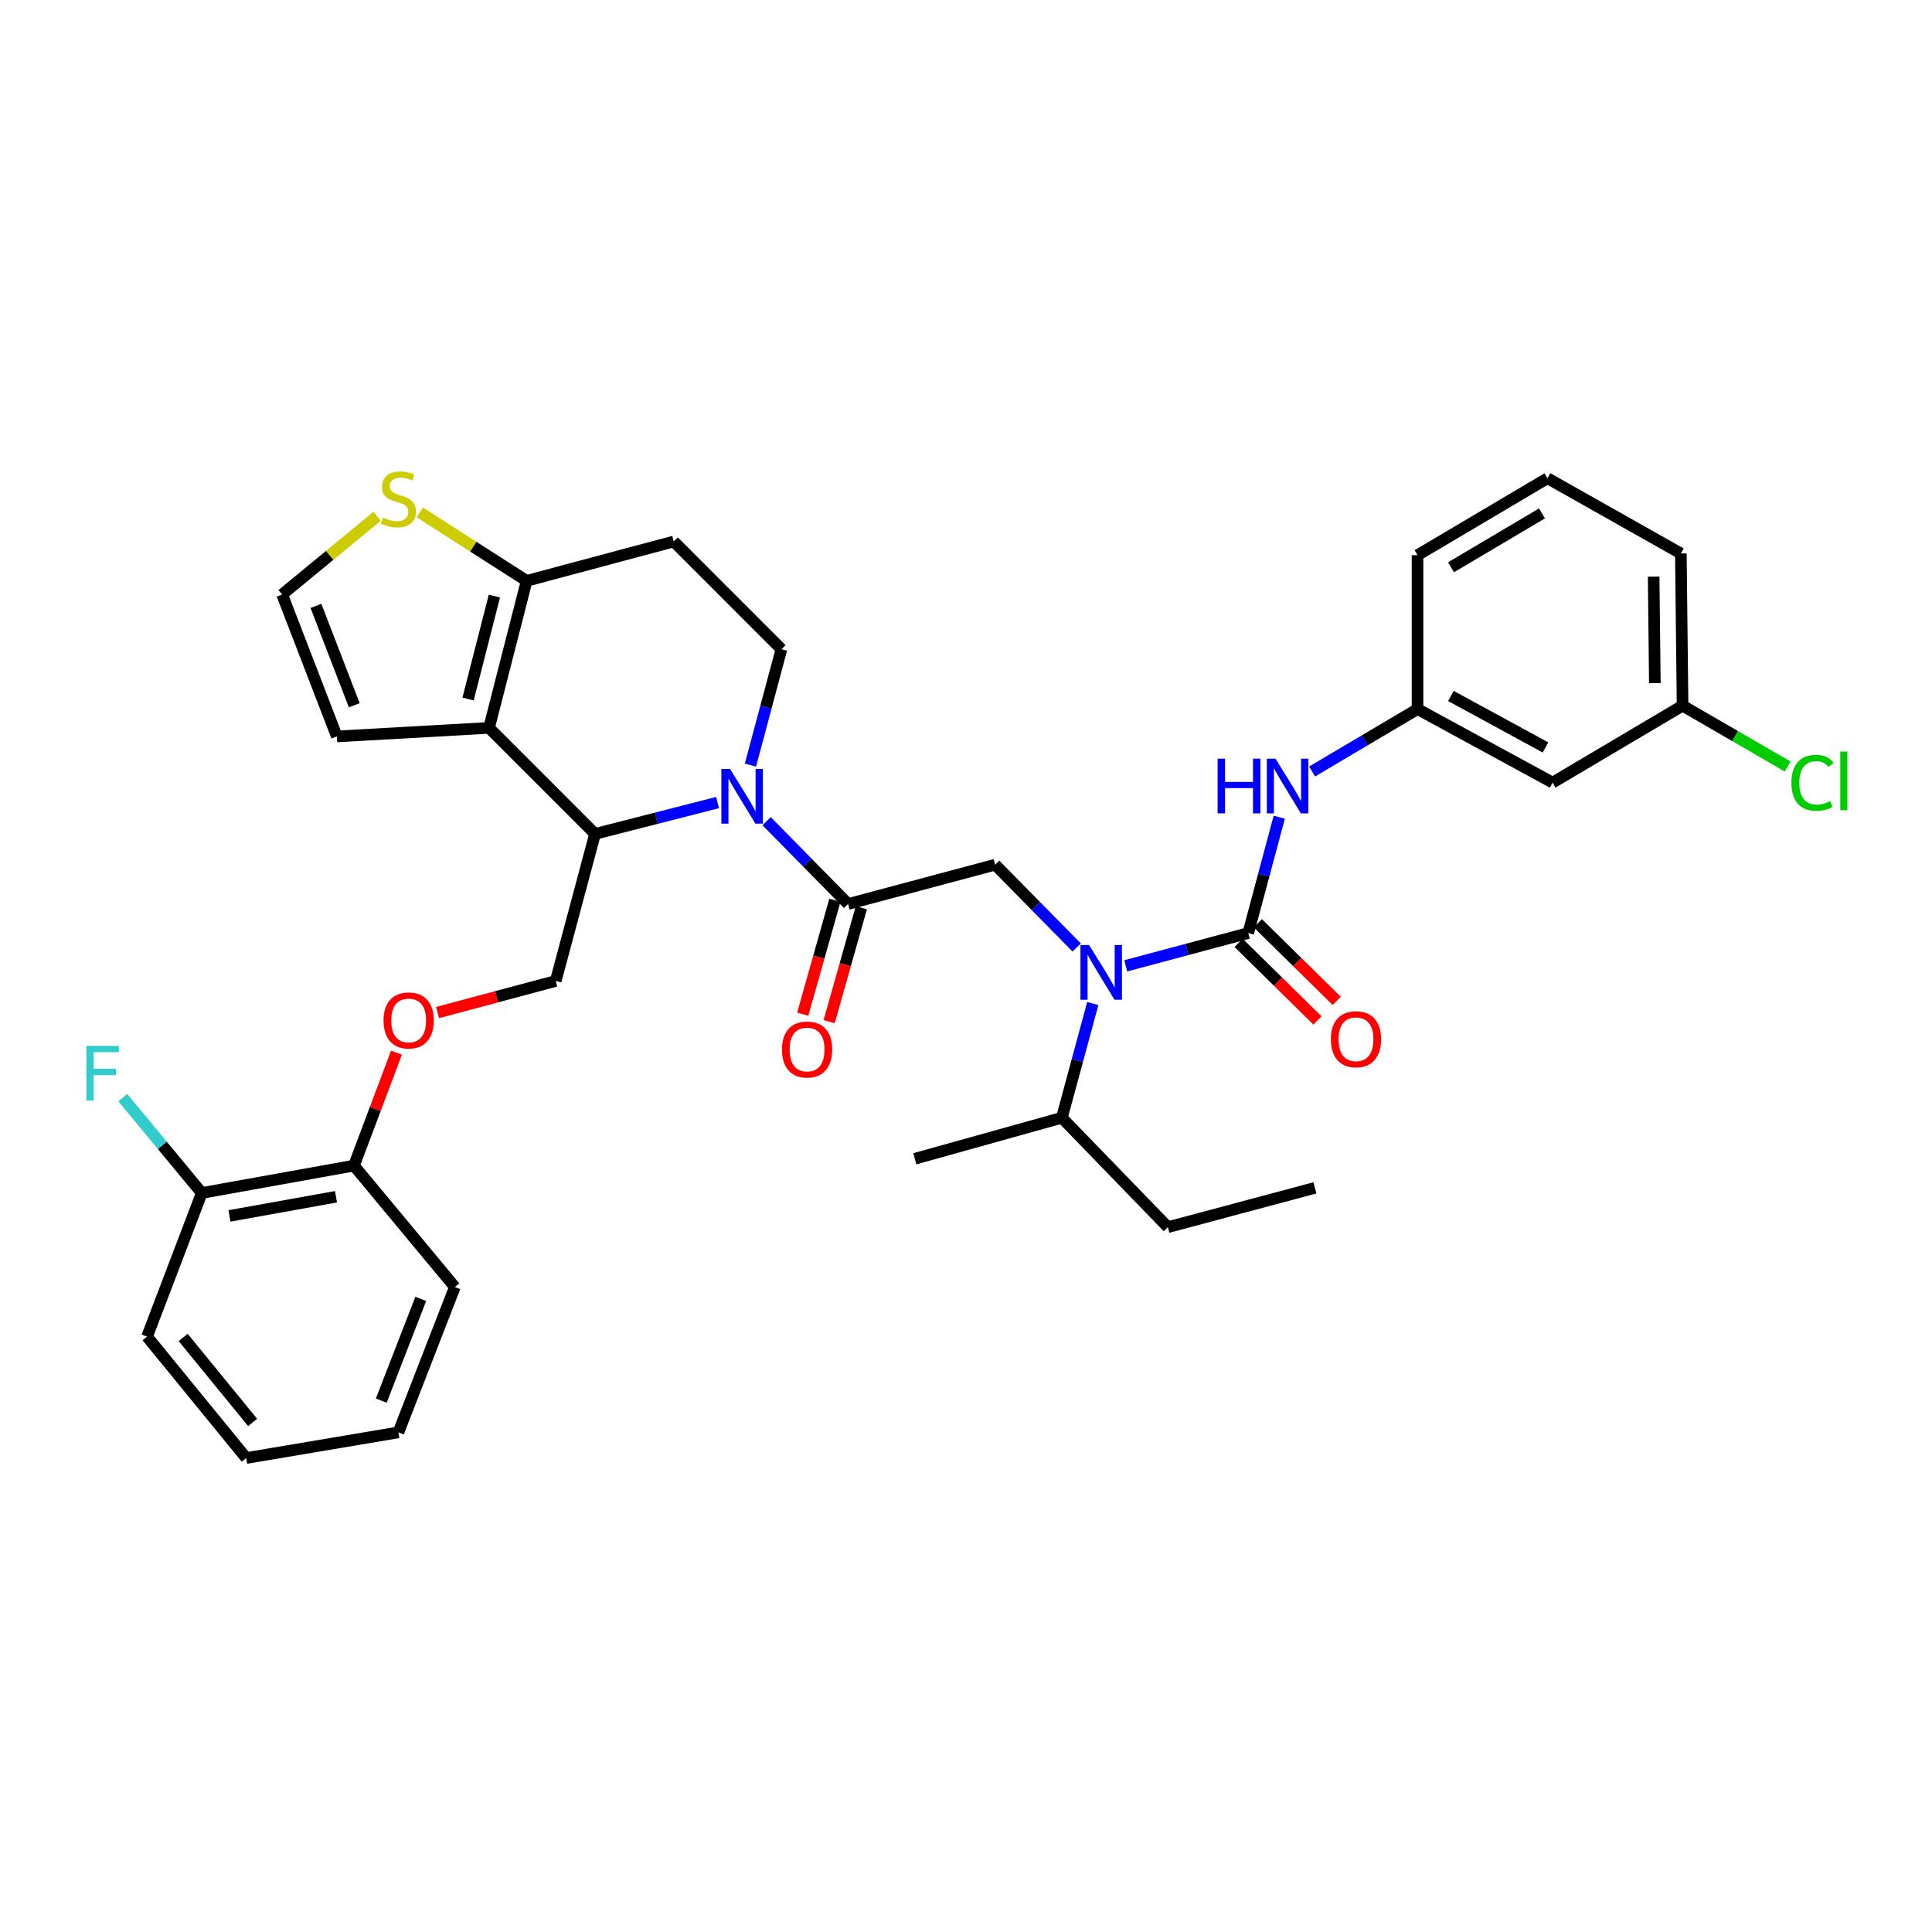 <?xml version='1.0' encoding='iso-8859-1'?>
<svg version='1.1' baseProfile='full'
              xmlns='http://www.w3.org/2000/svg'
                      xmlns:rdkit='http://www.rdkit.org/xml'
                      xmlns:xlink='http://www.w3.org/1999/xlink'
                  xml:space='preserve'
width='1000px' height='1000px' viewBox='0 0 1000 1000'>
<!-- END OF HEADER -->
<rect style='opacity:1.0;fill:#FFFFFF;stroke:none' width='1000' height='1000' x='0' y='0'> </rect>
<path class='bond-0' d='M 803.63,405.073 L 733.713,367.018' style='fill:none;fill-rule:evenodd;stroke:#000000;stroke-width:6px;stroke-linecap:butt;stroke-linejoin:miter;stroke-opacity:1' />
<path class='bond-0' d='M 799.939,386.877 L 750.997,360.239' style='fill:none;fill-rule:evenodd;stroke:#000000;stroke-width:6px;stroke-linecap:butt;stroke-linejoin:miter;stroke-opacity:1' />
<path class='bond-1' d='M 803.63,405.073 L 870.893,365.249' style='fill:none;fill-rule:evenodd;stroke:#000000;stroke-width:6px;stroke-linecap:butt;stroke-linejoin:miter;stroke-opacity:1' />
<path class='bond-2' d='M 557.283,490.415 L 536.191,468.987' style='fill:none;fill-rule:evenodd;stroke:#0000FF;stroke-width:6px;stroke-linecap:butt;stroke-linejoin:miter;stroke-opacity:1' />
<path class='bond-2' d='M 536.191,468.987 L 515.1,447.559' style='fill:none;fill-rule:evenodd;stroke:#000000;stroke-width:6px;stroke-linecap:butt;stroke-linejoin:miter;stroke-opacity:1' />
<path class='bond-3' d='M 582.688,499.915 L 614.388,491.437' style='fill:none;fill-rule:evenodd;stroke:#0000FF;stroke-width:6px;stroke-linecap:butt;stroke-linejoin:miter;stroke-opacity:1' />
<path class='bond-3' d='M 614.388,491.437 L 646.088,482.959' style='fill:none;fill-rule:evenodd;stroke:#000000;stroke-width:6px;stroke-linecap:butt;stroke-linejoin:miter;stroke-opacity:1' />
<path class='bond-4' d='M 565.618,519.422 L 557.617,548.984' style='fill:none;fill-rule:evenodd;stroke:#0000FF;stroke-width:6px;stroke-linecap:butt;stroke-linejoin:miter;stroke-opacity:1' />
<path class='bond-4' d='M 557.617,548.984 L 549.616,578.546' style='fill:none;fill-rule:evenodd;stroke:#000000;stroke-width:6px;stroke-linecap:butt;stroke-linejoin:miter;stroke-opacity:1' />
<path class='bond-5' d='M 641.102,488.026 L 661.506,508.103' style='fill:none;fill-rule:evenodd;stroke:#000000;stroke-width:6px;stroke-linecap:butt;stroke-linejoin:miter;stroke-opacity:1' />
<path class='bond-5' d='M 661.506,508.103 L 681.909,528.18' style='fill:none;fill-rule:evenodd;stroke:#FF0000;stroke-width:6px;stroke-linecap:butt;stroke-linejoin:miter;stroke-opacity:1' />
<path class='bond-5' d='M 651.074,477.892 L 671.477,497.969' style='fill:none;fill-rule:evenodd;stroke:#000000;stroke-width:6px;stroke-linecap:butt;stroke-linejoin:miter;stroke-opacity:1' />
<path class='bond-5' d='M 671.477,497.969 L 691.881,518.047' style='fill:none;fill-rule:evenodd;stroke:#FF0000;stroke-width:6px;stroke-linecap:butt;stroke-linejoin:miter;stroke-opacity:1' />
<path class='bond-6' d='M 646.088,482.959 L 654.111,452.966' style='fill:none;fill-rule:evenodd;stroke:#000000;stroke-width:6px;stroke-linecap:butt;stroke-linejoin:miter;stroke-opacity:1' />
<path class='bond-6' d='M 654.111,452.966 L 662.135,422.972' style='fill:none;fill-rule:evenodd;stroke:#0000FF;stroke-width:6px;stroke-linecap:butt;stroke-linejoin:miter;stroke-opacity:1' />
<path class='bond-7' d='M 679.144,399.326 L 706.429,383.172' style='fill:none;fill-rule:evenodd;stroke:#0000FF;stroke-width:6px;stroke-linecap:butt;stroke-linejoin:miter;stroke-opacity:1' />
<path class='bond-7' d='M 706.429,383.172 L 733.713,367.018' style='fill:none;fill-rule:evenodd;stroke:#000000;stroke-width:6px;stroke-linecap:butt;stroke-linejoin:miter;stroke-opacity:1' />
<path class='bond-8' d='M 733.713,367.018 L 733.713,287.362' style='fill:none;fill-rule:evenodd;stroke:#000000;stroke-width:6px;stroke-linecap:butt;stroke-linejoin:miter;stroke-opacity:1' />
<path class='bond-9' d='M 870.893,365.249 L 898.094,380.995' style='fill:none;fill-rule:evenodd;stroke:#000000;stroke-width:6px;stroke-linecap:butt;stroke-linejoin:miter;stroke-opacity:1' />
<path class='bond-9' d='M 898.094,380.995 L 925.294,396.742' style='fill:none;fill-rule:evenodd;stroke:#00CC00;stroke-width:6px;stroke-linecap:butt;stroke-linejoin:miter;stroke-opacity:1' />
<path class='bond-10' d='M 870.893,365.249 L 870.009,286.478' style='fill:none;fill-rule:evenodd;stroke:#000000;stroke-width:6px;stroke-linecap:butt;stroke-linejoin:miter;stroke-opacity:1' />
<path class='bond-10' d='M 856.544,353.593 L 855.925,298.453' style='fill:none;fill-rule:evenodd;stroke:#000000;stroke-width:6px;stroke-linecap:butt;stroke-linejoin:miter;stroke-opacity:1' />
<path class='bond-11' d='M 604.495,635.186 L 549.616,578.546' style='fill:none;fill-rule:evenodd;stroke:#000000;stroke-width:6px;stroke-linecap:butt;stroke-linejoin:miter;stroke-opacity:1' />
<path class='bond-12' d='M 604.495,635.186 L 680.604,614.832' style='fill:none;fill-rule:evenodd;stroke:#000000;stroke-width:6px;stroke-linecap:butt;stroke-linejoin:miter;stroke-opacity:1' />
<path class='bond-13' d='M 549.616,578.546 L 473.507,599.785' style='fill:none;fill-rule:evenodd;stroke:#000000;stroke-width:6px;stroke-linecap:butt;stroke-linejoin:miter;stroke-opacity:1' />
<path class='bond-14' d='M 371.408,415.401 L 339.701,423.514' style='fill:none;fill-rule:evenodd;stroke:#0000FF;stroke-width:6px;stroke-linecap:butt;stroke-linejoin:miter;stroke-opacity:1' />
<path class='bond-14' d='M 339.701,423.514 L 307.995,431.627' style='fill:none;fill-rule:evenodd;stroke:#000000;stroke-width:6px;stroke-linecap:butt;stroke-linejoin:miter;stroke-opacity:1' />
<path class='bond-15' d='M 396.808,425.052 L 417.895,446.482' style='fill:none;fill-rule:evenodd;stroke:#0000FF;stroke-width:6px;stroke-linecap:butt;stroke-linejoin:miter;stroke-opacity:1' />
<path class='bond-15' d='M 417.895,446.482 L 438.983,467.913' style='fill:none;fill-rule:evenodd;stroke:#000000;stroke-width:6px;stroke-linecap:butt;stroke-linejoin:miter;stroke-opacity:1' />
<path class='bond-16' d='M 388.426,396.02 L 396.446,366.03' style='fill:none;fill-rule:evenodd;stroke:#0000FF;stroke-width:6px;stroke-linecap:butt;stroke-linejoin:miter;stroke-opacity:1' />
<path class='bond-16' d='M 396.446,366.03 L 404.466,336.04' style='fill:none;fill-rule:evenodd;stroke:#000000;stroke-width:6px;stroke-linecap:butt;stroke-linejoin:miter;stroke-opacity:1' />
<path class='bond-17' d='M 432.141,465.981 L 423.819,495.461' style='fill:none;fill-rule:evenodd;stroke:#000000;stroke-width:6px;stroke-linecap:butt;stroke-linejoin:miter;stroke-opacity:1' />
<path class='bond-17' d='M 423.819,495.461 L 415.497,524.94' style='fill:none;fill-rule:evenodd;stroke:#FF0000;stroke-width:6px;stroke-linecap:butt;stroke-linejoin:miter;stroke-opacity:1' />
<path class='bond-17' d='M 445.824,469.844 L 437.502,499.323' style='fill:none;fill-rule:evenodd;stroke:#000000;stroke-width:6px;stroke-linecap:butt;stroke-linejoin:miter;stroke-opacity:1' />
<path class='bond-17' d='M 437.502,499.323 L 429.179,528.803' style='fill:none;fill-rule:evenodd;stroke:#FF0000;stroke-width:6px;stroke-linecap:butt;stroke-linejoin:miter;stroke-opacity:1' />
<path class='bond-18' d='M 438.983,467.913 L 515.1,447.559' style='fill:none;fill-rule:evenodd;stroke:#000000;stroke-width:6px;stroke-linecap:butt;stroke-linejoin:miter;stroke-opacity:1' />
<path class='bond-19' d='M 307.995,431.627 L 253.124,376.749' style='fill:none;fill-rule:evenodd;stroke:#000000;stroke-width:6px;stroke-linecap:butt;stroke-linejoin:miter;stroke-opacity:1' />
<path class='bond-20' d='M 307.995,431.627 L 287.64,507.737' style='fill:none;fill-rule:evenodd;stroke:#000000;stroke-width:6px;stroke-linecap:butt;stroke-linejoin:miter;stroke-opacity:1' />
<path class='bond-21' d='M 404.466,336.04 L 348.711,280.277' style='fill:none;fill-rule:evenodd;stroke:#000000;stroke-width:6px;stroke-linecap:butt;stroke-linejoin:miter;stroke-opacity:1' />
<path class='bond-22' d='M 348.711,280.277 L 272.594,300.639' style='fill:none;fill-rule:evenodd;stroke:#000000;stroke-width:6px;stroke-linecap:butt;stroke-linejoin:miter;stroke-opacity:1' />
<path class='bond-23' d='M 253.124,376.749 L 272.594,300.639' style='fill:none;fill-rule:evenodd;stroke:#000000;stroke-width:6px;stroke-linecap:butt;stroke-linejoin:miter;stroke-opacity:1' />
<path class='bond-23' d='M 242.271,361.809 L 255.9,308.532' style='fill:none;fill-rule:evenodd;stroke:#000000;stroke-width:6px;stroke-linecap:butt;stroke-linejoin:miter;stroke-opacity:1' />
<path class='bond-24' d='M 253.124,376.749 L 174.353,381.18' style='fill:none;fill-rule:evenodd;stroke:#000000;stroke-width:6px;stroke-linecap:butt;stroke-linejoin:miter;stroke-opacity:1' />
<path class='bond-25' d='M 272.594,300.639 L 244.93,282.933' style='fill:none;fill-rule:evenodd;stroke:#000000;stroke-width:6px;stroke-linecap:butt;stroke-linejoin:miter;stroke-opacity:1' />
<path class='bond-25' d='M 244.93,282.933 L 217.266,265.226' style='fill:none;fill-rule:evenodd;stroke:#CCCC00;stroke-width:6px;stroke-linecap:butt;stroke-linejoin:miter;stroke-opacity:1' />
<path class='bond-26' d='M 195.186,267.236 L 170.608,287.476' style='fill:none;fill-rule:evenodd;stroke:#CCCC00;stroke-width:6px;stroke-linecap:butt;stroke-linejoin:miter;stroke-opacity:1' />
<path class='bond-26' d='M 170.608,287.476 L 146.029,307.716' style='fill:none;fill-rule:evenodd;stroke:#000000;stroke-width:6px;stroke-linecap:butt;stroke-linejoin:miter;stroke-opacity:1' />
<path class='bond-27' d='M 146.029,307.716 L 174.353,381.18' style='fill:none;fill-rule:evenodd;stroke:#000000;stroke-width:6px;stroke-linecap:butt;stroke-linejoin:miter;stroke-opacity:1' />
<path class='bond-27' d='M 163.543,313.622 L 183.37,365.046' style='fill:none;fill-rule:evenodd;stroke:#000000;stroke-width:6px;stroke-linecap:butt;stroke-linejoin:miter;stroke-opacity:1' />
<path class='bond-28' d='M 76.112,691.834 L 127.444,754.674' style='fill:none;fill-rule:evenodd;stroke:#000000;stroke-width:6px;stroke-linecap:butt;stroke-linejoin:miter;stroke-opacity:1' />
<path class='bond-28' d='M 94.823,692.266 L 130.755,736.254' style='fill:none;fill-rule:evenodd;stroke:#000000;stroke-width:6px;stroke-linecap:butt;stroke-linejoin:miter;stroke-opacity:1' />
<path class='bond-29' d='M 76.112,691.834 L 104.436,617.486' style='fill:none;fill-rule:evenodd;stroke:#000000;stroke-width:6px;stroke-linecap:butt;stroke-linejoin:miter;stroke-opacity:1' />
<path class='bond-30' d='M 226.493,524.094 L 257.067,515.916' style='fill:none;fill-rule:evenodd;stroke:#FF0000;stroke-width:6px;stroke-linecap:butt;stroke-linejoin:miter;stroke-opacity:1' />
<path class='bond-30' d='M 257.067,515.916 L 287.64,507.737' style='fill:none;fill-rule:evenodd;stroke:#000000;stroke-width:6px;stroke-linecap:butt;stroke-linejoin:miter;stroke-opacity:1' />
<path class='bond-31' d='M 205.211,544.868 L 194.209,574.096' style='fill:none;fill-rule:evenodd;stroke:#FF0000;stroke-width:6px;stroke-linecap:butt;stroke-linejoin:miter;stroke-opacity:1' />
<path class='bond-31' d='M 194.209,574.096 L 183.207,603.324' style='fill:none;fill-rule:evenodd;stroke:#000000;stroke-width:6px;stroke-linecap:butt;stroke-linejoin:miter;stroke-opacity:1' />
<path class='bond-32' d='M 127.444,754.674 L 206.215,741.397' style='fill:none;fill-rule:evenodd;stroke:#000000;stroke-width:6px;stroke-linecap:butt;stroke-linejoin:miter;stroke-opacity:1' />
<path class='bond-33' d='M 206.215,741.397 L 235.424,666.164' style='fill:none;fill-rule:evenodd;stroke:#000000;stroke-width:6px;stroke-linecap:butt;stroke-linejoin:miter;stroke-opacity:1' />
<path class='bond-33' d='M 197.343,724.966 L 217.789,672.303' style='fill:none;fill-rule:evenodd;stroke:#000000;stroke-width:6px;stroke-linecap:butt;stroke-linejoin:miter;stroke-opacity:1' />
<path class='bond-34' d='M 235.424,666.164 L 183.207,603.324' style='fill:none;fill-rule:evenodd;stroke:#000000;stroke-width:6px;stroke-linecap:butt;stroke-linejoin:miter;stroke-opacity:1' />
<path class='bond-35' d='M 183.207,603.324 L 104.436,617.486' style='fill:none;fill-rule:evenodd;stroke:#000000;stroke-width:6px;stroke-linecap:butt;stroke-linejoin:miter;stroke-opacity:1' />
<path class='bond-35' d='M 173.907,619.441 L 118.767,629.354' style='fill:none;fill-rule:evenodd;stroke:#000000;stroke-width:6px;stroke-linecap:butt;stroke-linejoin:miter;stroke-opacity:1' />
<path class='bond-36' d='M 104.436,617.486 L 83.986,592.803' style='fill:none;fill-rule:evenodd;stroke:#000000;stroke-width:6px;stroke-linecap:butt;stroke-linejoin:miter;stroke-opacity:1' />
<path class='bond-36' d='M 83.986,592.803 L 63.535,568.121' style='fill:none;fill-rule:evenodd;stroke:#33CCCC;stroke-width:6px;stroke-linecap:butt;stroke-linejoin:miter;stroke-opacity:1' />
<path class='bond-37' d='M 800.976,247.53 L 733.713,287.362' style='fill:none;fill-rule:evenodd;stroke:#000000;stroke-width:6px;stroke-linecap:butt;stroke-linejoin:miter;stroke-opacity:1' />
<path class='bond-37' d='M 798.131,265.738 L 751.047,293.621' style='fill:none;fill-rule:evenodd;stroke:#000000;stroke-width:6px;stroke-linecap:butt;stroke-linejoin:miter;stroke-opacity:1' />
<path class='bond-38' d='M 800.976,247.53 L 870.009,286.478' style='fill:none;fill-rule:evenodd;stroke:#000000;stroke-width:6px;stroke-linecap:butt;stroke-linejoin:miter;stroke-opacity:1' />
<path  class='atom-1' d='M 563.718 489.154
L 572.998 504.154
Q 573.918 505.634, 575.398 508.314
Q 576.878 510.994, 576.958 511.154
L 576.958 489.154
L 580.718 489.154
L 580.718 517.474
L 576.838 517.474
L 566.878 501.074
Q 565.718 499.154, 564.478 496.954
Q 563.278 494.754, 562.918 494.074
L 562.918 517.474
L 559.238 517.474
L 559.238 489.154
L 563.718 489.154
' fill='#0000FF'/>
<path  class='atom-3' d='M 688.851 537.91
Q 688.851 531.11, 692.211 527.31
Q 695.571 523.51, 701.851 523.51
Q 708.131 523.51, 711.491 527.31
Q 714.851 531.11, 714.851 537.91
Q 714.851 544.79, 711.451 548.71
Q 708.051 552.59, 701.851 552.59
Q 695.611 552.59, 692.211 548.71
Q 688.851 544.83, 688.851 537.91
M 701.851 549.39
Q 706.171 549.39, 708.491 546.51
Q 710.851 543.59, 710.851 537.91
Q 710.851 532.35, 708.491 529.55
Q 706.171 526.71, 701.851 526.71
Q 697.531 526.71, 695.171 529.51
Q 692.851 532.31, 692.851 537.91
Q 692.851 543.63, 695.171 546.51
Q 697.531 549.39, 701.851 549.39
' fill='#FF0000'/>
<path  class='atom-4' d='M 630.23 392.682
L 634.07 392.682
L 634.07 404.722
L 648.55 404.722
L 648.55 392.682
L 652.39 392.682
L 652.39 421.002
L 648.55 421.002
L 648.55 407.922
L 634.07 407.922
L 634.07 421.002
L 630.23 421.002
L 630.23 392.682
' fill='#0000FF'/>
<path  class='atom-4' d='M 660.19 392.682
L 669.47 407.682
Q 670.39 409.162, 671.87 411.842
Q 673.35 414.522, 673.43 414.682
L 673.43 392.682
L 677.19 392.682
L 677.19 421.002
L 673.31 421.002
L 663.35 404.602
Q 662.19 402.682, 660.95 400.482
Q 659.75 398.282, 659.39 397.602
L 659.39 421.002
L 655.71 421.002
L 655.71 392.682
L 660.19 392.682
' fill='#0000FF'/>
<path  class='atom-9' d='M 377.852 397.99
L 387.132 412.99
Q 388.052 414.47, 389.532 417.15
Q 391.012 419.83, 391.092 419.99
L 391.092 397.99
L 394.852 397.99
L 394.852 426.31
L 390.972 426.31
L 381.012 409.91
Q 379.852 407.99, 378.612 405.79
Q 377.412 403.59, 377.052 402.91
L 377.052 426.31
L 373.372 426.31
L 373.372 397.99
L 377.852 397.99
' fill='#0000FF'/>
<path  class='atom-11' d='M 404.744 543.226
Q 404.744 536.426, 408.104 532.626
Q 411.464 528.826, 417.744 528.826
Q 424.024 528.826, 427.384 532.626
Q 430.744 536.426, 430.744 543.226
Q 430.744 550.106, 427.344 554.026
Q 423.944 557.906, 417.744 557.906
Q 411.504 557.906, 408.104 554.026
Q 404.744 550.146, 404.744 543.226
M 417.744 554.706
Q 422.064 554.706, 424.384 551.826
Q 426.744 548.906, 426.744 543.226
Q 426.744 537.666, 424.384 534.866
Q 422.064 532.026, 417.744 532.026
Q 413.424 532.026, 411.064 534.826
Q 408.744 537.626, 408.744 543.226
Q 408.744 548.946, 411.064 551.826
Q 413.424 554.706, 417.744 554.706
' fill='#FF0000'/>
<path  class='atom-18' d='M 198.215 267.874
Q 198.535 267.994, 199.855 268.554
Q 201.175 269.114, 202.615 269.474
Q 204.095 269.794, 205.535 269.794
Q 208.215 269.794, 209.775 268.514
Q 211.335 267.194, 211.335 264.914
Q 211.335 263.354, 210.535 262.394
Q 209.775 261.434, 208.575 260.914
Q 207.375 260.394, 205.375 259.794
Q 202.855 259.034, 201.335 258.314
Q 199.855 257.594, 198.775 256.074
Q 197.735 254.554, 197.735 251.994
Q 197.735 248.434, 200.135 246.234
Q 202.575 244.034, 207.375 244.034
Q 210.655 244.034, 214.375 245.594
L 213.455 248.674
Q 210.055 247.274, 207.495 247.274
Q 204.735 247.274, 203.215 248.434
Q 201.695 249.554, 201.735 251.514
Q 201.735 253.034, 202.495 253.954
Q 203.295 254.874, 204.415 255.394
Q 205.575 255.914, 207.495 256.514
Q 210.055 257.314, 211.575 258.114
Q 213.095 258.914, 214.175 260.554
Q 215.295 262.154, 215.295 264.914
Q 215.295 268.834, 212.655 270.954
Q 210.055 273.034, 205.695 273.034
Q 203.175 273.034, 201.255 272.474
Q 199.375 271.954, 197.135 271.034
L 198.215 267.874
' fill='#CCCC00'/>
<path  class='atom-22' d='M 198.523 528.179
Q 198.523 521.379, 201.883 517.579
Q 205.243 513.779, 211.523 513.779
Q 217.803 513.779, 221.163 517.579
Q 224.523 521.379, 224.523 528.179
Q 224.523 535.059, 221.123 538.979
Q 217.723 542.859, 211.523 542.859
Q 205.283 542.859, 201.883 538.979
Q 198.523 535.099, 198.523 528.179
M 211.523 539.659
Q 215.843 539.659, 218.163 536.779
Q 220.523 533.859, 220.523 528.179
Q 220.523 522.619, 218.163 519.819
Q 215.843 516.979, 211.523 516.979
Q 207.203 516.979, 204.843 519.779
Q 202.523 522.579, 202.523 528.179
Q 202.523 533.899, 204.843 536.779
Q 207.203 539.659, 211.523 539.659
' fill='#FF0000'/>
<path  class='atom-29' d='M 44.684 541.37
L 61.524 541.37
L 61.524 544.61
L 48.484 544.61
L 48.484 553.21
L 60.084 553.21
L 60.084 556.49
L 48.484 556.49
L 48.484 569.69
L 44.684 569.69
L 44.684 541.37
' fill='#33CCCC'/>
<path  class='atom-32' d='M 927.237 405.168
Q 927.237 398.128, 930.517 394.448
Q 933.837 390.728, 940.117 390.728
Q 945.957 390.728, 949.077 394.848
L 946.437 397.008
Q 944.157 394.008, 940.117 394.008
Q 935.837 394.008, 933.557 396.888
Q 931.317 399.728, 931.317 405.168
Q 931.317 410.768, 933.637 413.648
Q 935.997 416.528, 940.557 416.528
Q 943.677 416.528, 947.317 414.648
L 948.437 417.648
Q 946.957 418.608, 944.717 419.168
Q 942.477 419.728, 939.997 419.728
Q 933.837 419.728, 930.517 415.968
Q 927.237 412.208, 927.237 405.168
' fill='#00CC00'/>
<path  class='atom-32' d='M 952.517 389.008
L 956.197 389.008
L 956.197 419.368
L 952.517 419.368
L 952.517 389.008
' fill='#00CC00'/>
</svg>
